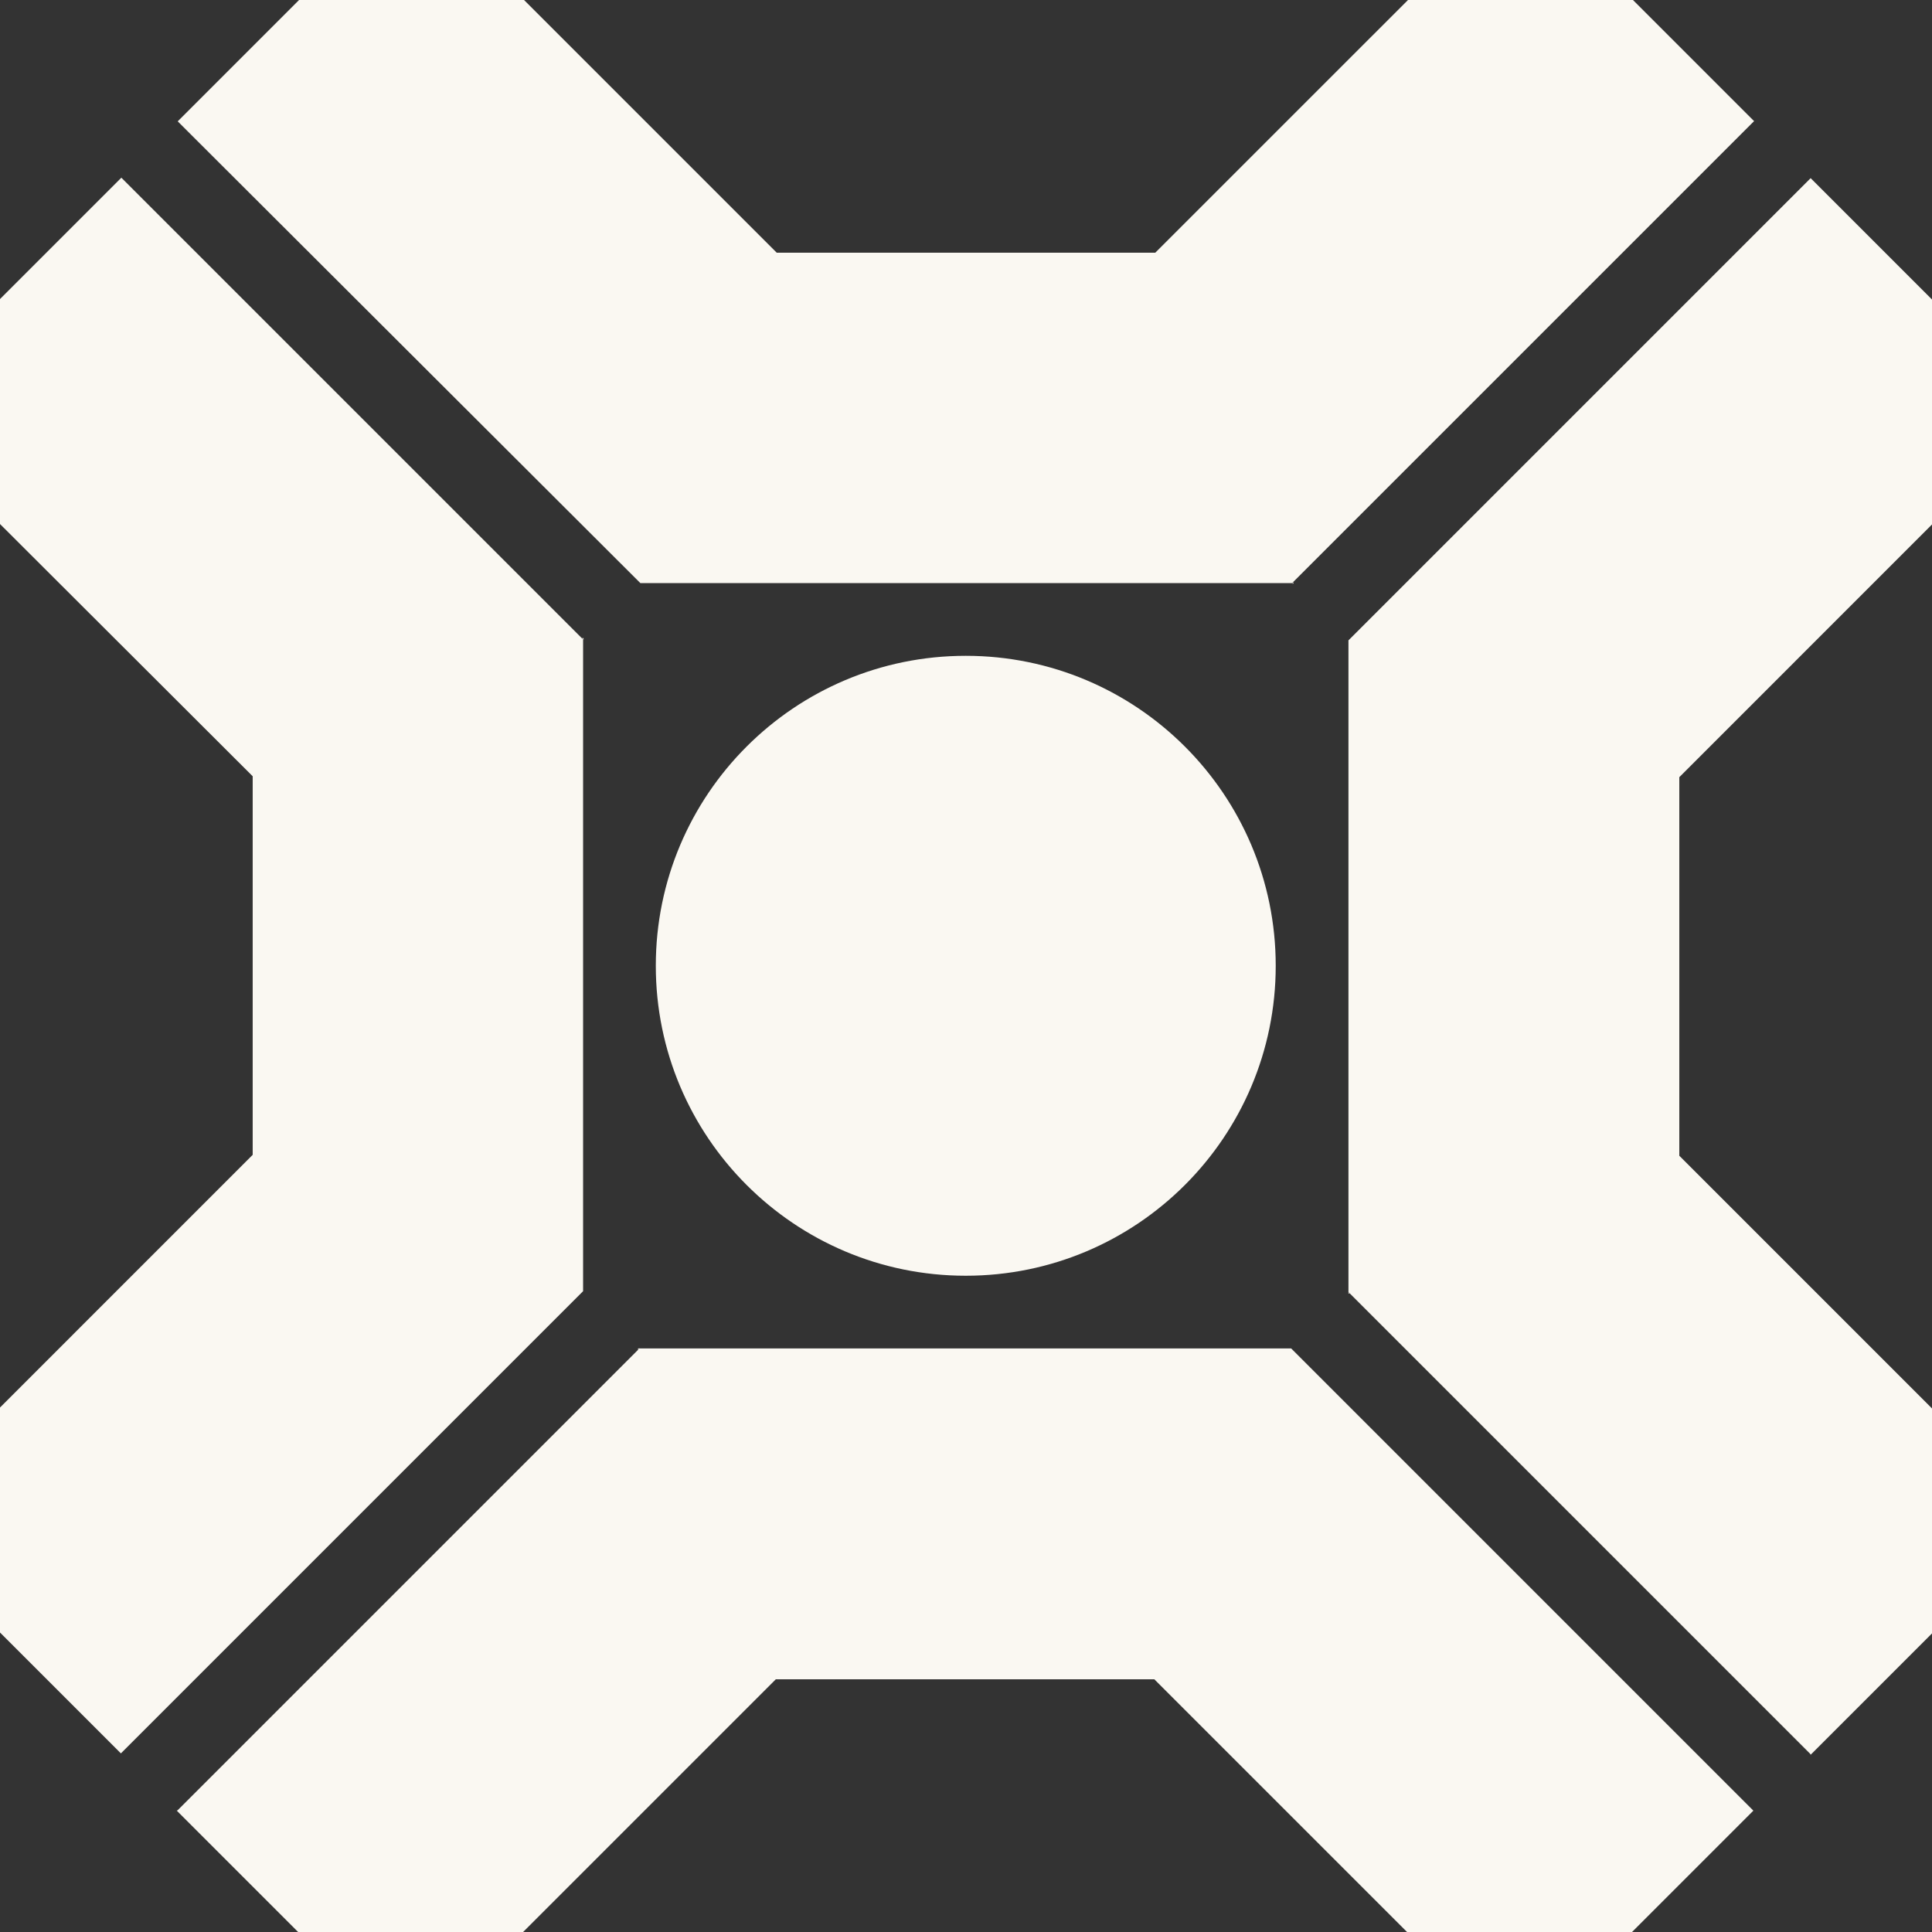 <svg width="138" height="138" viewBox="0 0 138 138" fill="none" xmlns="http://www.w3.org/2000/svg">
<rect x="0" y="0" width="138" height="138" fill="#333333" stroke="none"/>
<path d="M12.692 129.3L45.674 96.317H92.226L125.24 129.332L116.573 138C110.307 138 106.801 138 100.504 138L82.454 119.951H55.413L37.364 138C31.098 138 27.592 138 21.295 138L12.627 129.332L12.692 129.3Z" fill="#FAF8F2"/>
<path d="M45.575 96.415V96.317H45.705L45.575 96.415Z" fill="#FAF8F2"/>
<path d="M8.668 12.693L41.65 45.675V92.227L8.635 125.242L0 116.607C0 110.342 0 106.836 0 100.538L18.049 82.488V55.447L0 37.43V21.361L8.668 12.693Z" fill="#FAF8F2"/>
<path d="M41.583 45.578H41.682V45.71L41.583 45.578Z" fill="#FAF8F2"/>
<path d="M125.275 8.668L92.293 41.65H45.741L12.694 8.668L21.361 0C27.627 0 31.133 0 37.431 0L55.48 18.049H82.521L100.571 0C106.836 0 110.342 0 116.64 0L125.307 8.668H125.275Z" fill="#FAF8F2"/>
<path d="M92.391 41.585V41.684H92.293L92.391 41.585Z" fill="#FAF8F2"/>
<path d="M129.3 125.274L96.318 92.292V45.74L129.332 12.725L138 21.393V37.462L119.951 55.512V82.553L138 100.603C138 106.868 138 110.374 138 116.672L129.332 125.339L129.3 125.274Z" fill="#FAF8F2"/>
<path d="M96.416 92.391H96.318L96.318 92.292L96.416 92.391Z" fill="#FAF8F2"/>
<path d="M68.983 91.124C81.21 91.124 91.123 81.211 91.123 68.984C91.123 56.756 81.21 46.844 68.983 46.844C56.756 46.844 46.843 56.756 46.843 68.984C46.843 81.211 56.756 91.124 68.983 91.124Z" fill="#FAF8F2"/>
</svg>
